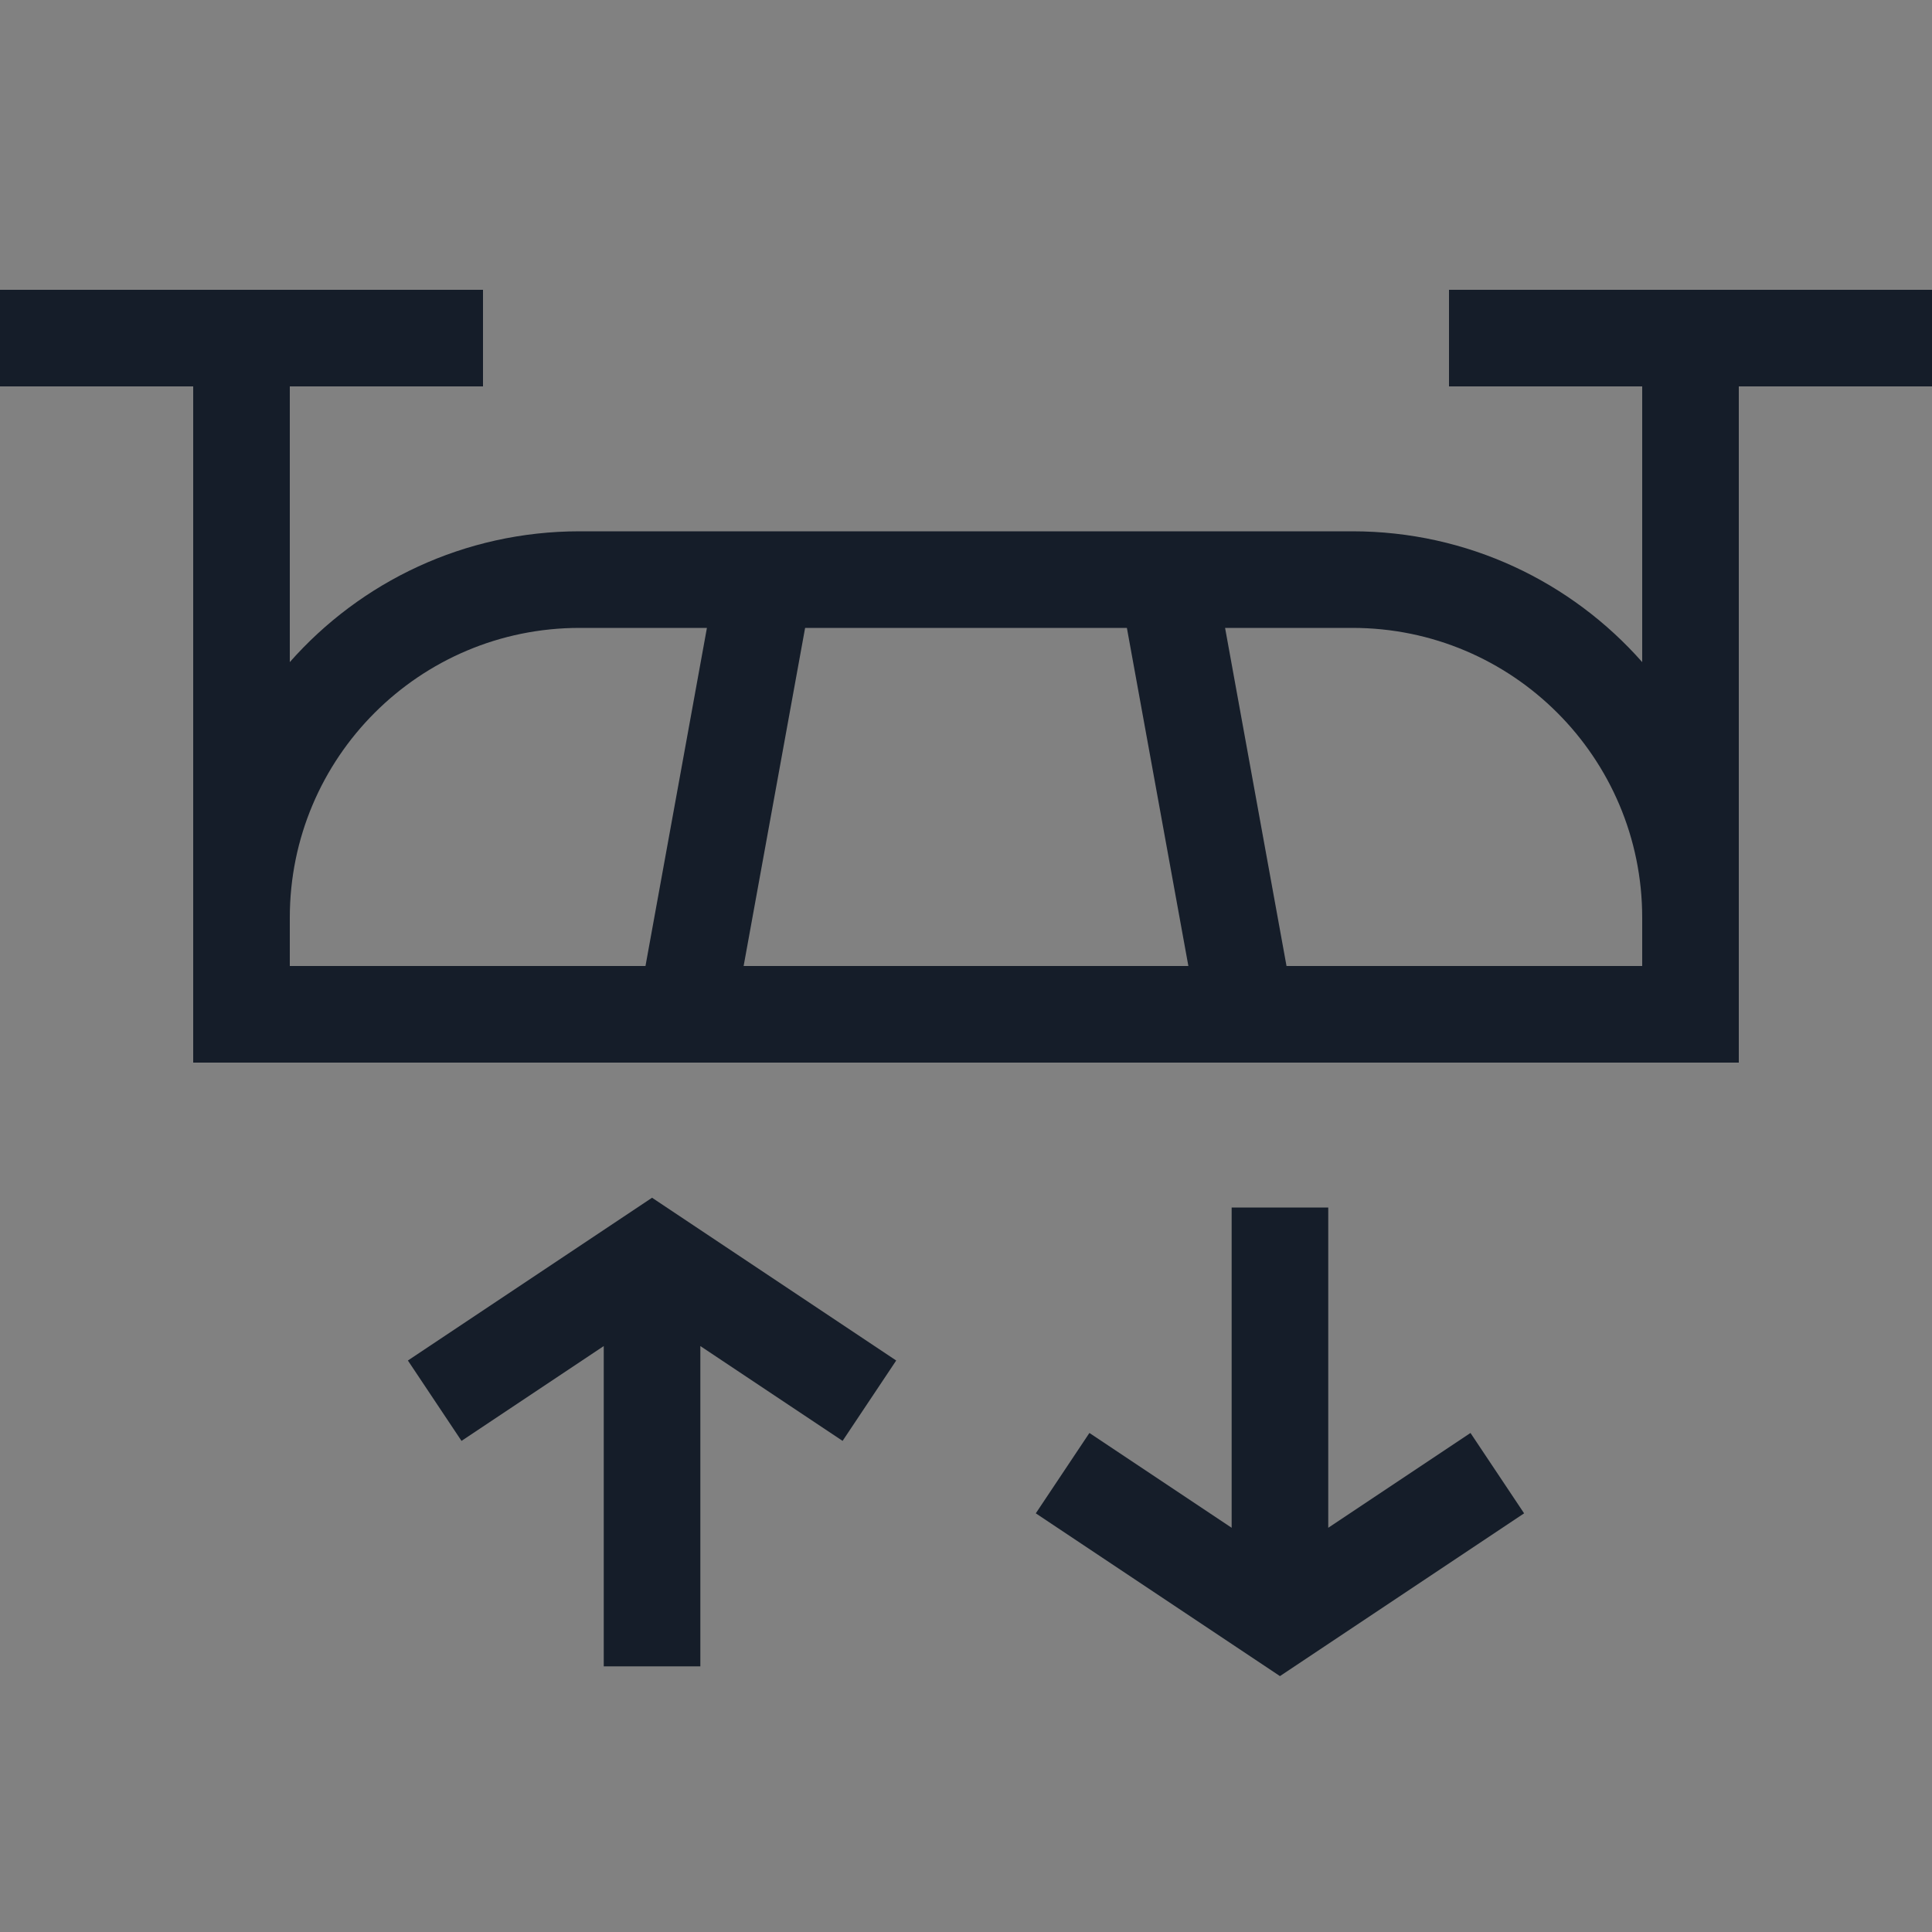 <?xml version="1.0" encoding="UTF-8"?> <svg xmlns="http://www.w3.org/2000/svg" width="40" height="40" viewBox="0 0 40 40" fill="none"><rect x="0" y="0" width="40" height="40" fill="#808080" stroke="none"/> <rect width="40" height="40" fill="white" fill-opacity="0.01"></rect> <path fill-rule="evenodd" clip-rule="evenodd" d="M6 8H10V6H0V8H4L4 22H36V8H40V6H30V8H34V13.708C32.534 12.047 30.389 11 28 11H12C9.611 11 7.466 12.047 6 13.708V8ZM14.636 13H12C8.686 13 6 15.686 6 19V20H13.364L14.636 13ZM15.396 20H24.604L23.331 13H16.669L15.396 20ZM25.364 13L26.636 20H34V19C34 15.686 31.314 13 28 13H25.364Z" fill="#151D29"></path> <path d="M14.5 27.869V34.5H12.5V27.869L9.555 29.832L8.445 28.168L13.5 24.798L18.555 28.168L17.445 29.832L14.5 27.869Z" fill="#151D29"></path> <path d="M27.5 31.631V25H25.5V31.631L22.555 29.668L21.445 31.332L26.5 34.702L31.555 31.332L30.445 29.668L27.5 31.631Z" fill="#151D29"></path> </svg> 